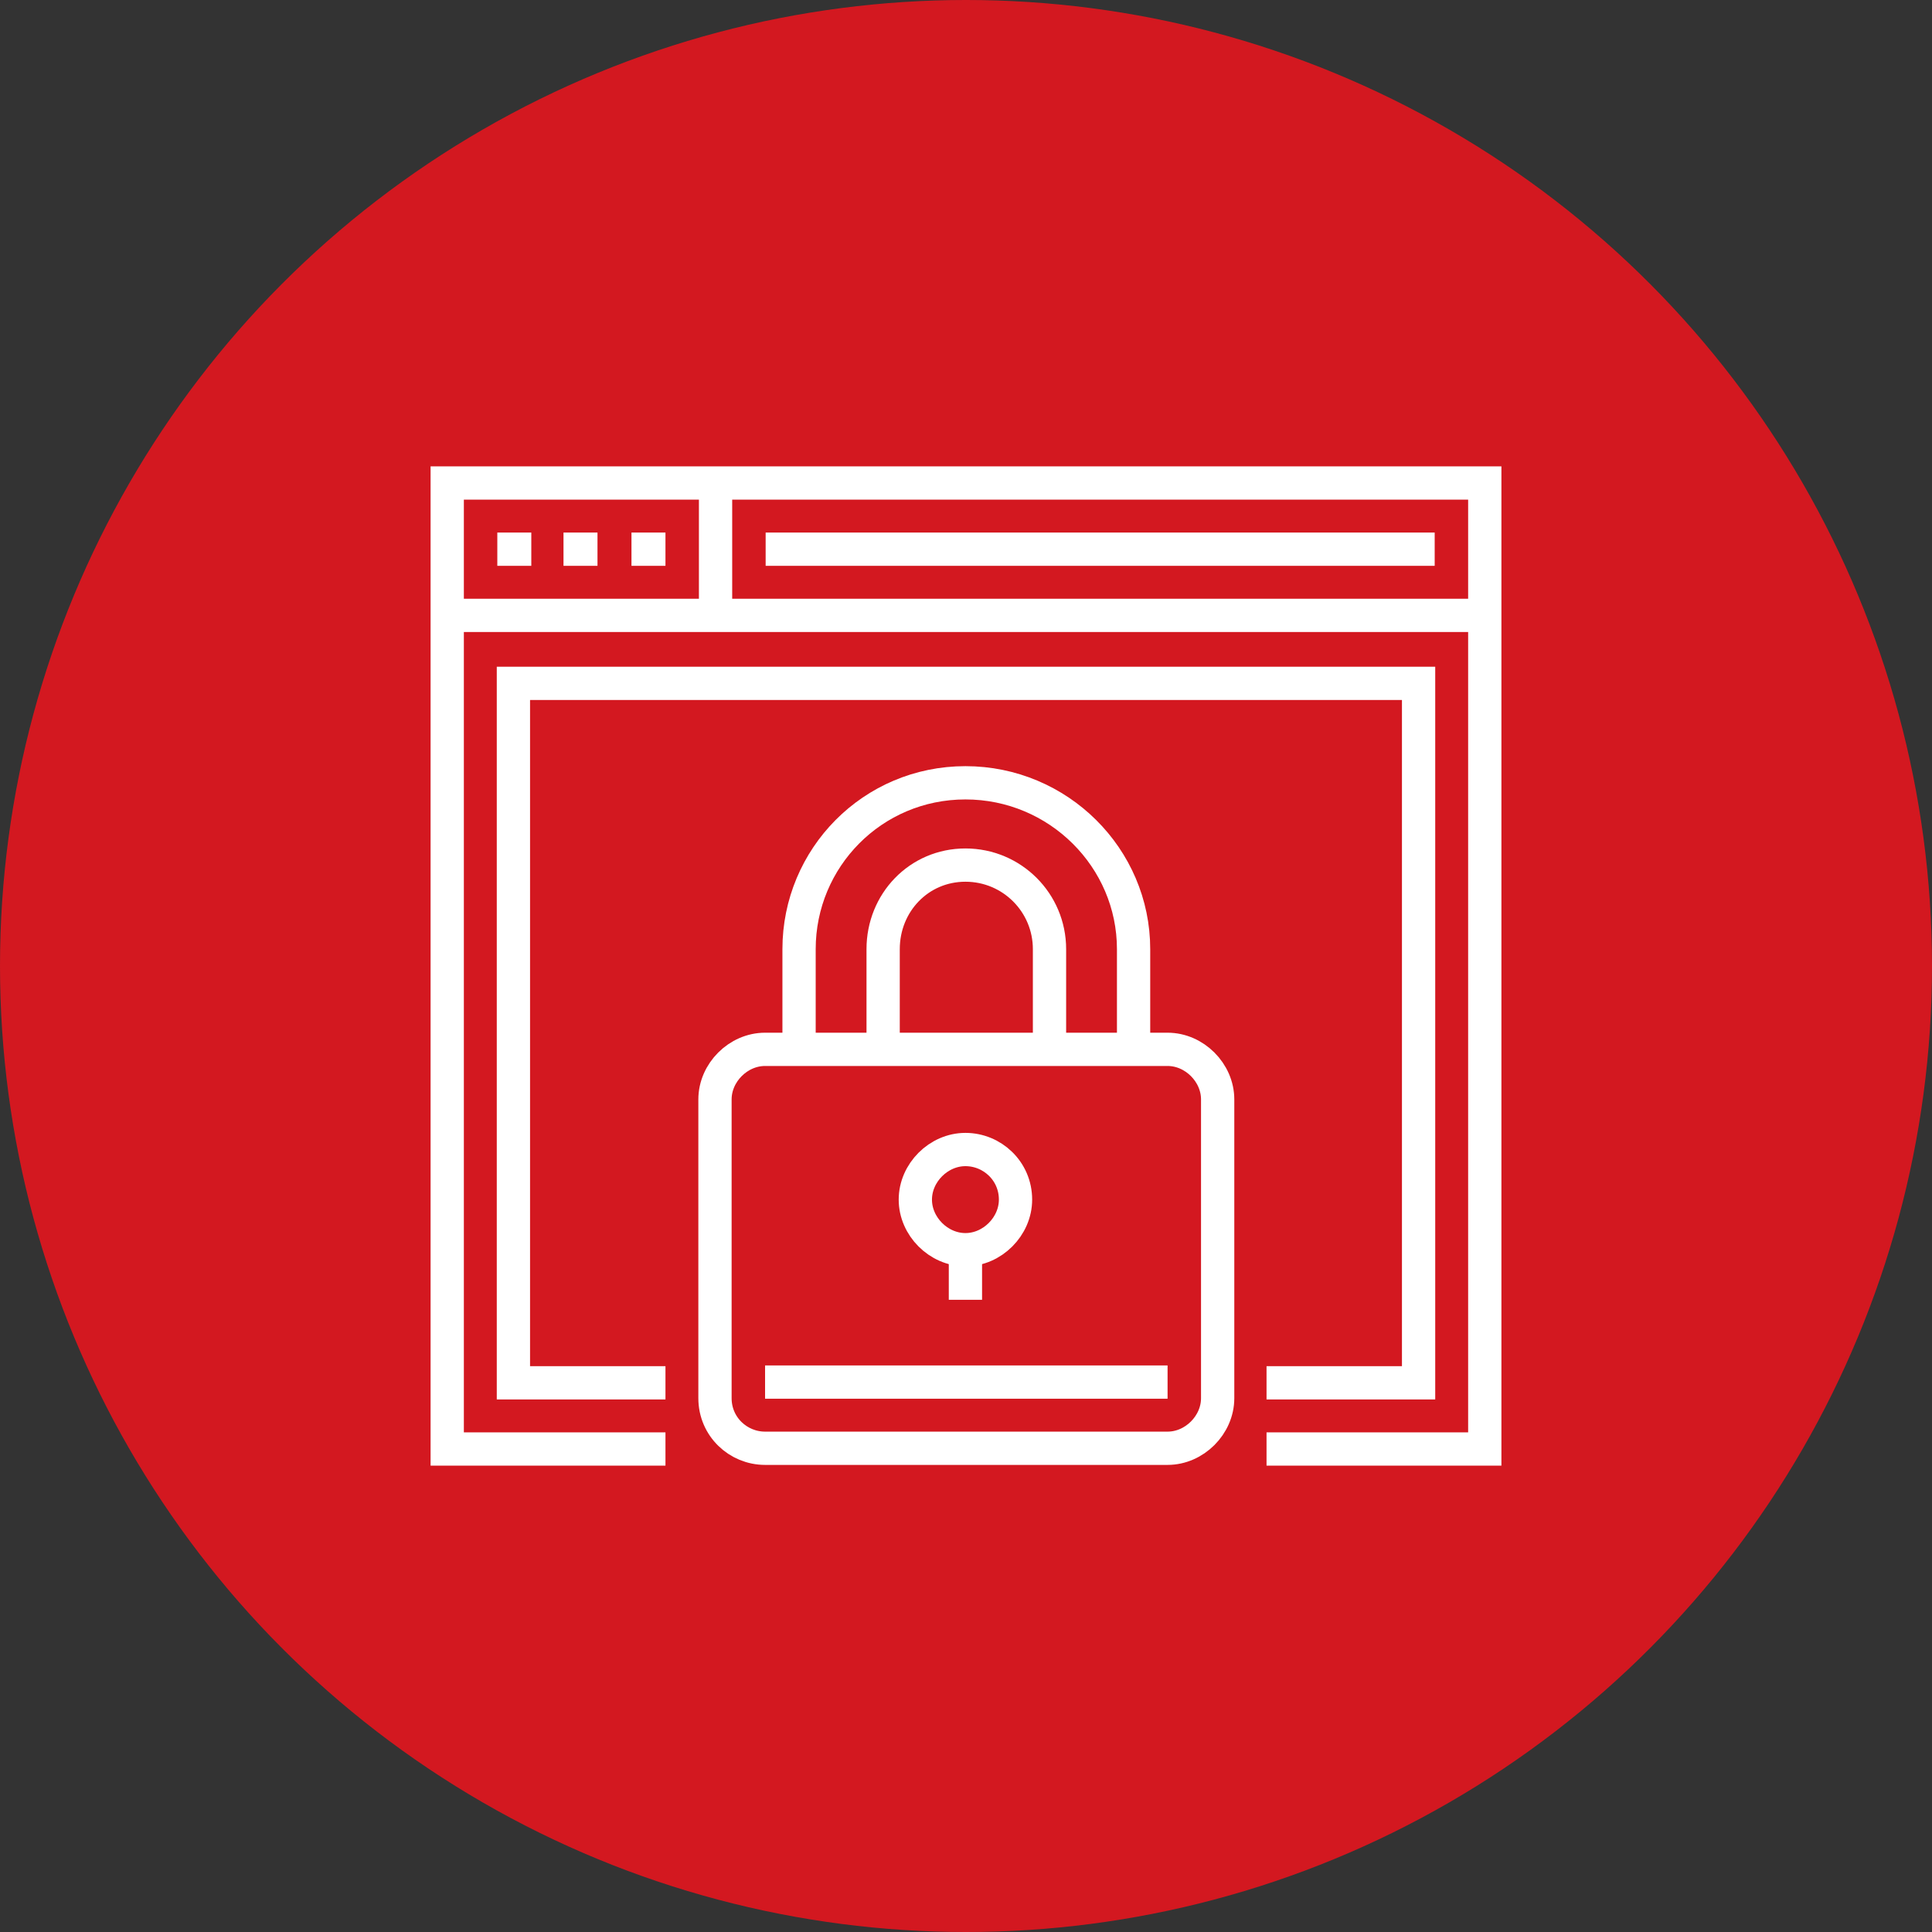 <?xml version="1.0" encoding="UTF-8"?>
<!-- Generator: Adobe Illustrator 26.3.1, SVG Export Plug-In . SVG Version: 6.00 Build 0)  -->
<svg xmlns="http://www.w3.org/2000/svg" xmlns:xlink="http://www.w3.org/1999/xlink" version="1.1" id="Layer_1" x="0px" y="0px" viewBox="0 0 108 108" style="enable-background:new 0 0 108 108;" xml:space="preserve">
<rect x="0" y="0" width="108" height="108" fill="#333333" stroke="none"/>
<style type="text/css">
	.st0{fill-rule:evenodd;clip-rule:evenodd;fill:#D31820;}
	.st1{fill:none;stroke:#FFFFFF;stroke-width:1.86;}
</style>
<g id="Services">
	<g id="Services---DDoS" transform="translate(-901, -1398)">
		<g id="Group-6" transform="translate(0, 1020)">
			<g id="icon_circle--secure_portal" transform="translate(901, 378)">
				<circle id="Oval-9-Copy-2" class="st0" cx="54" cy="54" r="54"></circle>
				<g id="Page-1" transform="translate(25, 27)">
					<g id="Group-5">
						<polyline id="Stroke-1" class="st1" points="12.2,54 0,54 0,0 58,0 58,54 45.8,54       "></polyline>
						<path id="Stroke-3" class="st1" d="M0,7.4h58"></path>
					</g>
					<path id="Stroke-6" class="st1" d="M2.8,3.7h1.9"></path>
					<path id="Stroke-7" class="st1" d="M6.5,3.7h1.9"></path>
					<path id="Stroke-8" class="st1" d="M10.3,3.7h1.9"></path>
					<path id="Stroke-9" class="st1" d="M15,0v7.4"></path>
					<path id="Stroke-11" class="st1" d="M17.8,3.7h37.4"></path>
					<polyline id="Stroke-12" class="st1" points="12.2,50.3 3.7,50.3 3.7,11.2 54.3,11.2 54.3,50.3 45.8,50.3      "></polyline>
					<g id="Group-25" transform="translate(14.968, 16.759)">
						<path id="Stroke-13" class="st1" d="M28.1,34.4c0,1.5-1.3,2.8-2.8,2.8H2.8C1.3,37.2,0,36,0,34.4V17.7c0-1.5,1.3-2.8,2.8-2.8        h22.5c1.5,0,2.8,1.3,2.8,2.8V34.4z"></path>
						<path id="Stroke-15" class="st1" d="M18.7,14.9V9.3c0-2.6-2.1-4.7-4.7-4.7S9.4,6.7,9.4,9.3v5.6"></path>
						<path id="Stroke-17" class="st1" d="M23.4,14.9V9.3C23.4,4.2,19.2,0,14,0S4.7,4.2,4.7,9.3v5.6"></path>
						<path id="Stroke-19" class="st1" d="M2.8,33.5h22.5"></path>
						<path id="Stroke-21" class="st1" d="M16.8,23.3c0,1.5-1.3,2.8-2.8,2.8s-2.8-1.3-2.8-2.8s1.3-2.8,2.8-2.8S16.8,21.7,16.8,23.3z        "></path>
						<path id="Stroke-23" class="st1" d="M14,26.1v2.8"></path>
					</g>
				</g>
			</g>
		</g>
	</g>
</g>
</svg>
